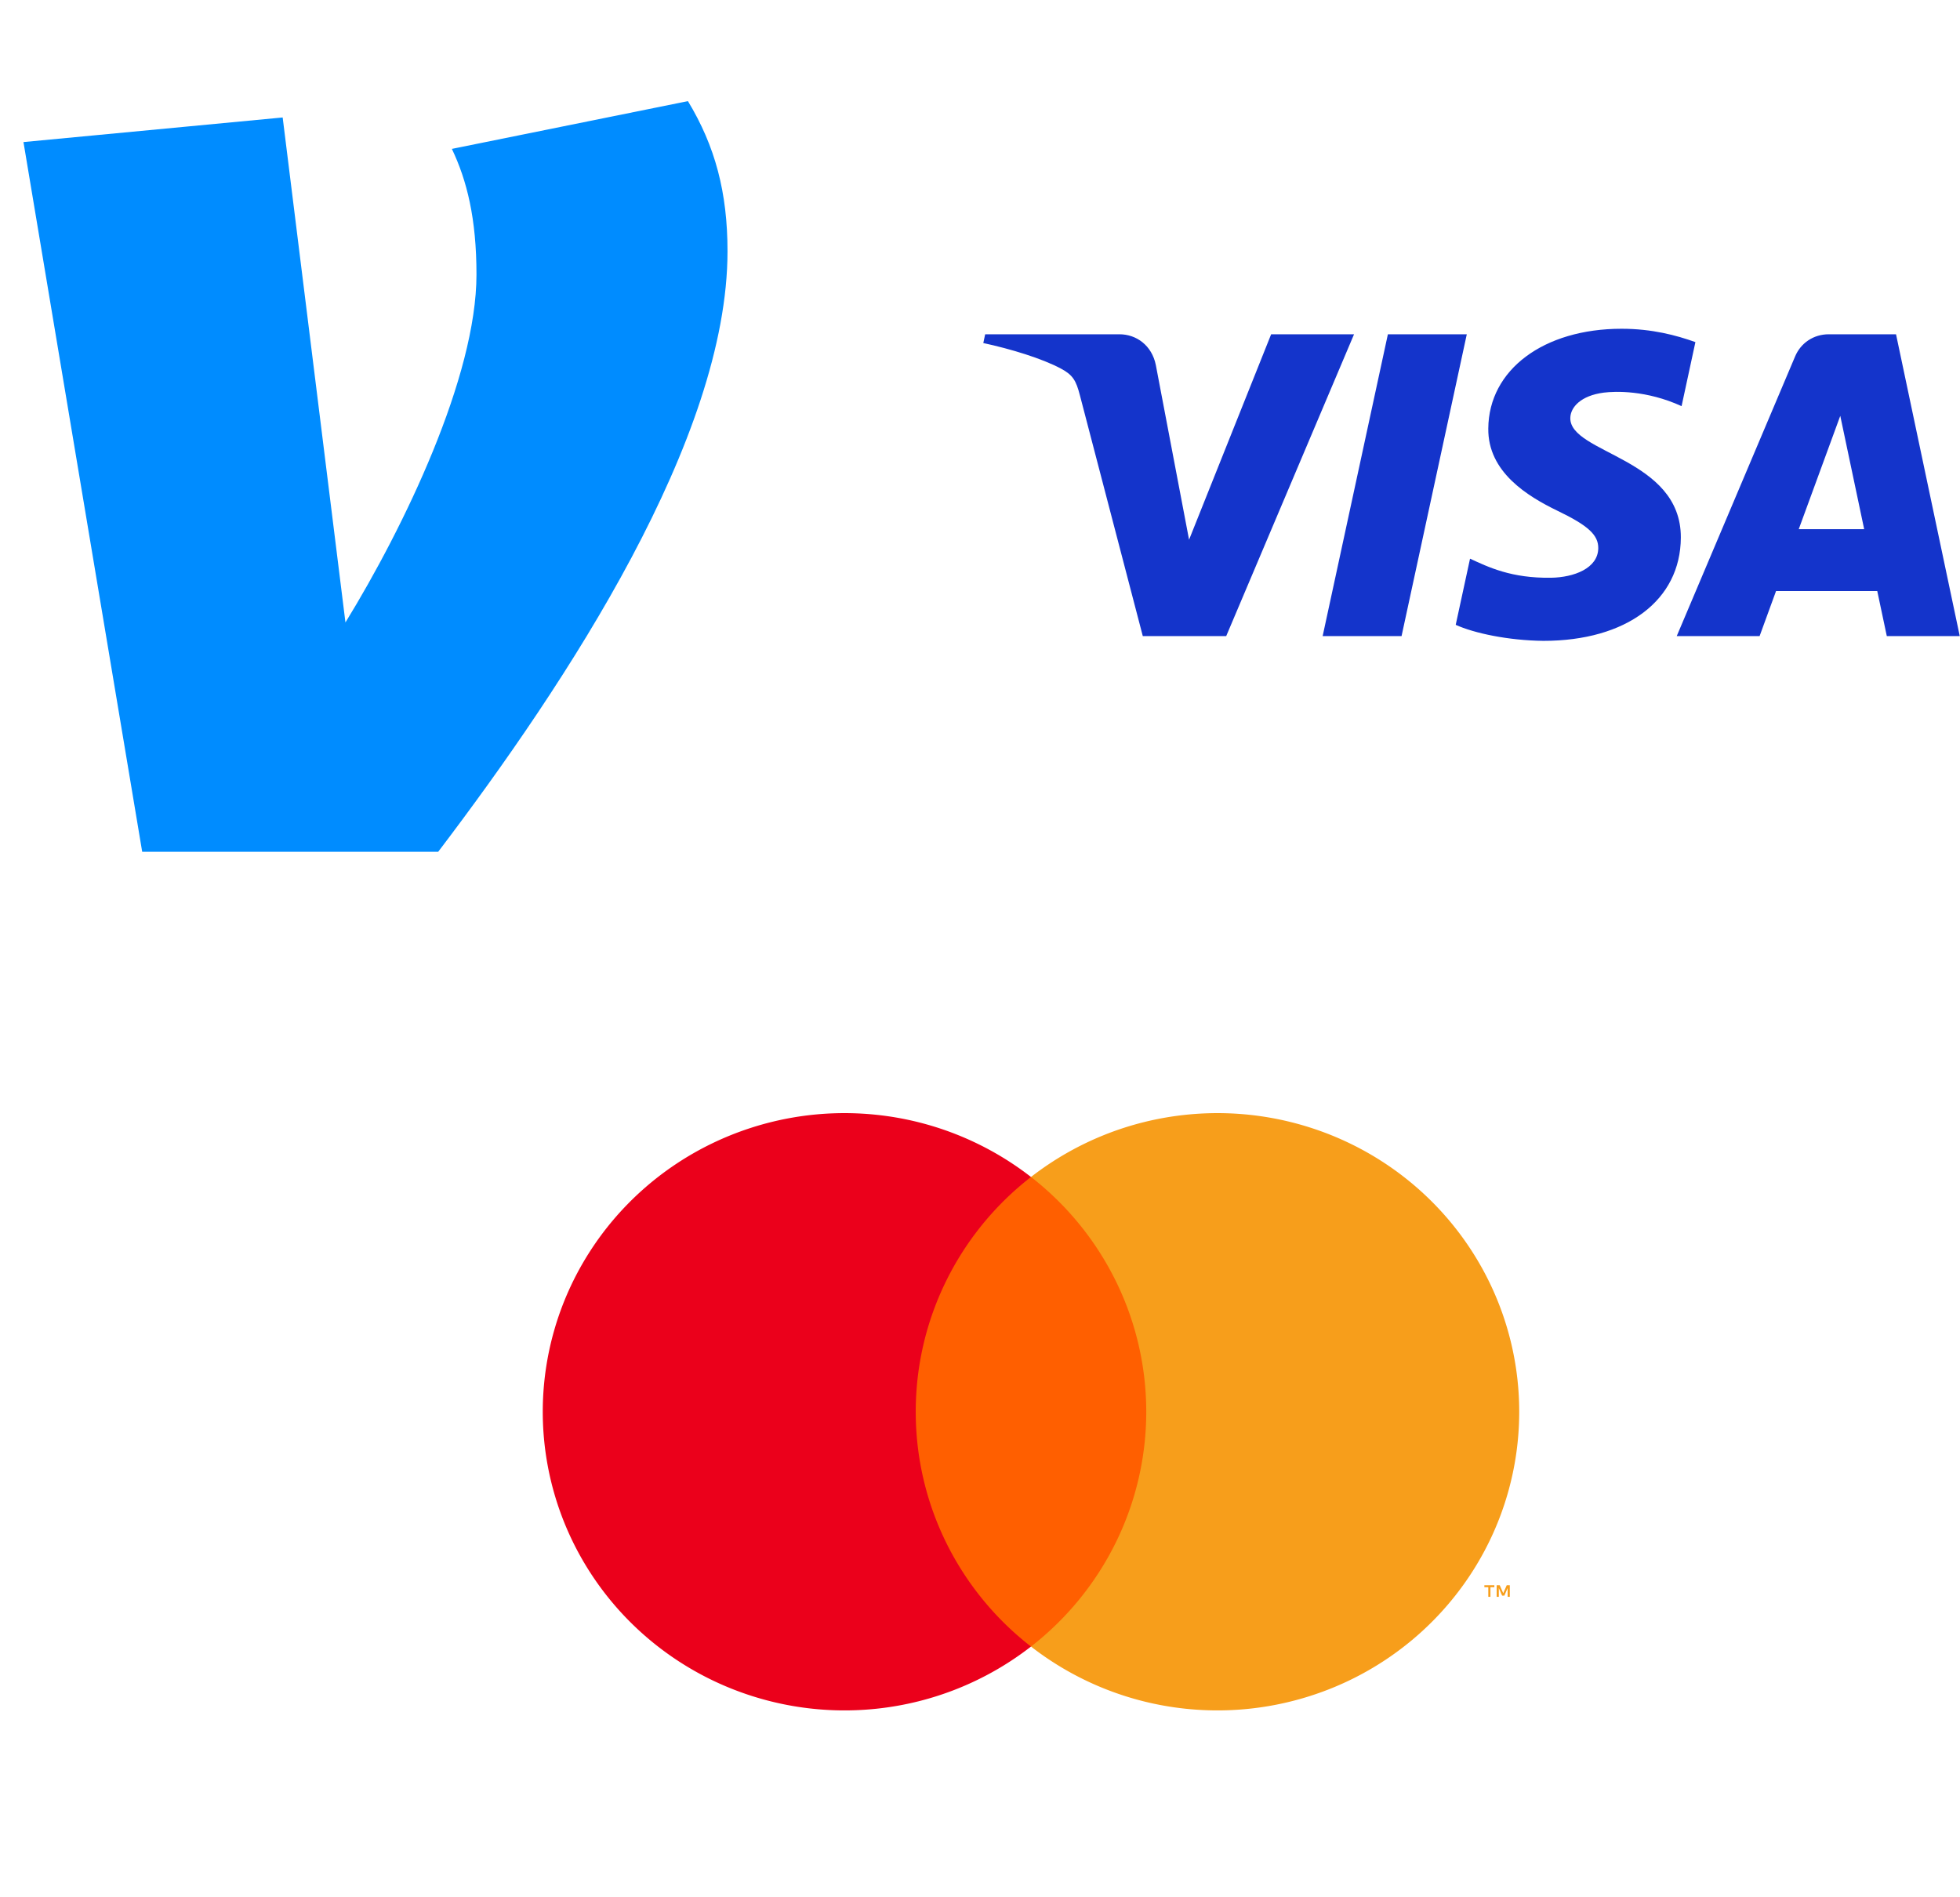 <svg xmlns="http://www.w3.org/2000/svg" width="436" height="422" fill="none"><g clip-path="url(#a)"><path fill="#008CFF" d="M153.027 22.498c6.071 10.026 8.808 20.352 8.808 33.396 0 41.605-35.523 95.653-64.354 133.604H31.63L5.22 31.608l57.66-5.474 13.964 112.349c13.047-21.251 29.147-54.647 29.147-77.416 0-12.463-2.135-20.952-5.473-27.942l52.51-10.627Z"/></g><path fill="#FF5F00" d="M258.713 261.852h-58.736v104.473h58.736V261.852Z"/><path fill="#EB001B" d="M203.706 314.092a65.77 65.77 0 0 1 6.736-29.043 66.458 66.458 0 0 1 18.903-23.193 67.5 67.5 0 0 0-34.319-13.826 67.72 67.72 0 0 0-36.501 6.302c-11.329 5.449-20.881 13.942-27.563 24.51a65.946 65.946 0 0 0-10.226 35.25 65.95 65.95 0 0 0 10.226 35.251c6.682 10.567 16.234 19.061 27.563 24.51a67.72 67.72 0 0 0 36.501 6.302 67.509 67.509 0 0 0 34.319-13.826 66.458 66.458 0 0 1-18.903-23.193 65.771 65.771 0 0 1-6.736-29.044Z"/><path fill="#F79E1B" d="M337.95 314.092a65.932 65.932 0 0 1-10.224 35.25c-6.682 10.568-16.234 19.062-27.562 24.511a67.741 67.741 0 0 1-36.501 6.302 67.505 67.505 0 0 1-34.318-13.826 66.58 66.58 0 0 0 18.89-23.199 65.898 65.898 0 0 0 6.748-29.038 65.893 65.893 0 0 0-6.748-29.037 66.571 66.571 0 0 0-18.89-23.199 67.496 67.496 0 0 1 34.318-13.826 67.722 67.722 0 0 1 36.501 6.302c11.328 5.449 20.88 13.943 27.562 24.51a65.937 65.937 0 0 1 10.224 35.25Zm-6.404 41.17v-2.139h.872v-.436h-2.219v.436h.871v2.139h.476Zm4.309 0v-2.579h-.68l-.783 1.773-.782-1.773h-.681v2.579h.48v-1.946l.734 1.677h.498l.734-1.681v1.95h.48Z"/><path fill="#1434CB" d="m326.286 74.371-14.512 67.154h-17.553l14.513-67.154h17.552Zm73.843 43.362 9.238-25.218 5.317 25.218h-14.555Zm19.59 23.792h16.23L421.77 74.371h-14.971c-3.374 0-6.218 1.936-7.477 4.922l-26.336 62.232h18.433l3.659-10.029h22.516l2.125 10.029ZM373.9 119.601c.076-17.723-24.753-18.704-24.586-26.623.053-2.406 2.373-4.97 7.442-5.625 2.513-.32 9.448-.58 17.31 3.006l3.075-14.246c-4.222-1.512-9.656-2.969-16.418-2.969-17.351 0-29.557 9.123-29.655 22.197-.112 9.668 8.719 15.059 15.359 18.279 6.845 3.291 9.138 5.401 9.105 8.342-.047 4.505-5.458 6.501-10.497 6.576-8.829.136-13.947-2.362-18.026-4.244l-3.186 14.722c4.108 1.861 11.676 3.48 19.513 3.563 18.448 0 30.509-9.016 30.564-22.978Zm-72.695-45.23-28.439 67.154h-18.551l-13.996-53.594c-.849-3.295-1.589-4.507-4.169-5.9-4.221-2.268-11.188-4.39-17.315-5.71l.415-1.95h29.866c3.804 0 7.227 2.506 8.098 6.844l7.393 38.862 18.258-45.706h18.44Z"/><defs><clipPath id="a"><path fill="#fff" d="M0 22.498h167v167H0z"/></clipPath></defs></svg>